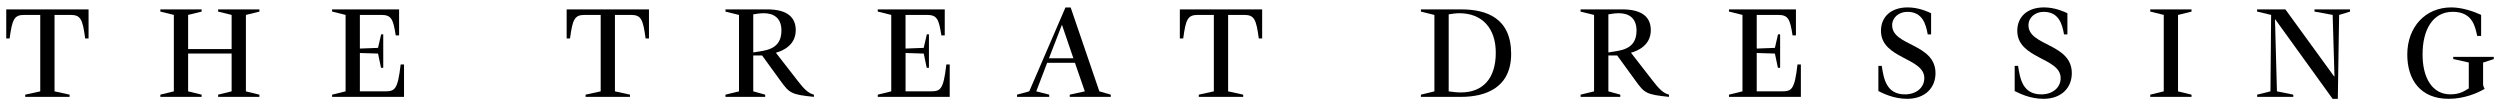 <?xml version="1.0" encoding="utf-8"?>
<!-- Generator: Adobe Illustrator 22.1.0, SVG Export Plug-In . SVG Version: 6.00 Build 0)  -->
<svg version="1.1" id="レイヤー_1" xmlns="http://www.w3.org/2000/svg" xmlns:xlink="http://www.w3.org/1999/xlink" x="0px"
	 y="0px" width="800px" height="34px" viewBox="0 0 800 34" style="enable-background:new 0 0 800 34;" xml:space="preserve">
<style type="text/css">
	.st0{fill:none;}
</style>
<g>
	<path d="M12.88,29.23V4.77H7.82c-3.28,0-3.9,1.33-4.74,7.53H2V3h26.34v9.3h-1.08c-0.83-6.2-1.45-7.53-4.74-7.53h-5.07v24.46
		l4.82,1.06V31H8.07v-0.71L12.88,29.23z"/>
	<path d="M55.63,29.23V4.77l-4.32-1.07V3h13.21v0.71L60.2,4.77v10.94h13.92V4.77L69.8,3.71V3h13.21v0.71l-4.32,1.07v24.46l4.32,1.06
		V31H69.8v-0.71l4.32-1.06v-12.1H60.2v12.1l4.32,1.06V31H51.31v-0.71L55.63,29.23z"/>
	<path d="M110.59,29.23V4.77l-4.32-1.07V3h21.44v8.33h-1.08c-0.83-5.41-1.45-6.56-4.74-6.56h-6.73v10.77l5.81-0.22l1-4.34h0.67V21.7
		h-0.71l-0.96-4.56l-5.81-0.18v12.27h7.77c3.37,0,4.32-0.27,5.28-8.6h1.08V31h-23.02v-0.71L110.59,29.23z"/>
	<path d="M192.22,29.23V4.77h-5.07c-3.28,0-3.91,1.33-4.74,7.53h-1.08V3h26.34v9.3h-1.08c-0.83-6.2-1.45-7.53-4.74-7.53h-5.07v24.46
		l4.82,1.06V31h-14.21v-0.71L192.22,29.23z"/>
	<path d="M241.04,16.78V4.59c1.04-0.18,2.29-0.36,3.37-0.36c3.16,0,5.65,1.51,5.65,5.54C250.05,16.07,244.74,16.16,241.04,16.78z
		 M232.15,30.29V31h12.71v-0.71l-3.82-1.06V17.75h2.83l5.86,8.07c2.91,4.03,3.49,4.43,10.72,5.18v-0.71
		c-1.87-0.49-3.2-1.86-5.19-4.43l-6.98-8.99c2.33-0.62,6.36-2.48,6.36-7.22c0-3.9-2.45-6.65-9.14-6.65h-13.34v0.71l4.32,1.07v24.46
		L232.15,30.29z"/>
	<path d="M285.2,29.23V4.77l-4.32-1.07V3h21.44v8.33h-1.08c-0.83-5.41-1.45-6.56-4.74-6.56h-6.73v10.77l5.82-0.22l1-4.34h0.67V21.7
		h-0.71l-0.95-4.56l-5.82-0.18v12.27h7.77c3.37,0,4.32-0.27,5.28-8.6h1.08V31h-23.02v-0.71L285.2,29.23z"/>
	<path d="M335.67,18.64l4.15-10.72l3.66,10.72H335.67z M325.45,30.29V31h10.3v-0.71l-4.15-1.06l3.49-9.13h8.89l3.16,9.13l-4.82,1.06
		V31h13.13v-0.71l-3.66-1.06l-9.18-26.85h-1.66l-11.59,26.85L325.45,30.29z"/>
	<path d="M388.43,29.23V4.77h-5.07c-3.28,0-3.9,1.33-4.73,7.53h-1.08V3h26.34v9.3h-1.08c-0.83-6.2-1.45-7.53-4.74-7.53H393v24.46
		l4.82,1.06V31h-14.21v-0.71L388.43,29.23z"/>
	<path d="M463.58,29.23V4.59c1.08-0.18,2.32-0.36,3.4-0.36c7.31,0,11.67,4.79,11.67,12.63c0,8.33-4.19,12.72-11.17,12.72
		C466.32,29.59,464.62,29.41,463.58,29.23z M454.69,30.29V31h12.8c7.81,0,16.08-2.84,16.08-13.78C483.56,5.88,475.84,3,467.57,3
		h-12.88v0.71l4.32,1.07v24.46L454.69,30.29z"/>
	<path d="M514.68,16.78V4.59c1.04-0.18,2.28-0.36,3.36-0.36c3.16,0,5.65,1.51,5.65,5.54C523.69,16.07,518.38,16.16,514.68,16.78z
		 M505.79,30.29V31h12.71v-0.71l-3.82-1.06V17.75h2.82l5.86,8.07c2.91,4.03,3.49,4.43,10.72,5.18v-0.71
		c-1.87-0.49-3.2-1.86-5.19-4.43l-6.98-8.99c2.32-0.62,6.35-2.48,6.35-7.22c0-3.9-2.45-6.65-9.14-6.65h-13.34v0.71l4.32,1.07v24.46
		L505.79,30.29z"/>
	<path d="M557.59,29.23V4.77l-4.32-1.07V3h21.43v8.33h-1.08c-0.83-5.41-1.45-6.56-4.74-6.56h-6.73v10.77l5.82-0.22l1-4.34h0.67V21.7
		h-0.71l-0.96-4.56l-5.82-0.18v12.27h7.77c3.37,0,4.32-0.27,5.28-8.6h1.08V31h-23.01v-0.71L557.59,29.23z"/>
	<path d="M610.35,3.79c-2.7,0-4.86,1.77-4.86,4.3c0,6.69,13.87,5.76,13.87,15.33c0,4.7-3.36,8.2-9.06,8.2
		c-4.28,0-7.6-1.69-9.22-2.48v-8.07h1.08c0.62,4.03,1.41,9.13,7.43,9.13c3.53,0,6.19-2.08,6.19-5.23c0-6.56-13.87-6.12-13.87-15.11
		c0-4.56,3.28-7.49,8.56-7.49c3.57,0,6.52,1.42,7.48,1.86v6.78h-1.08C616.29,7.83,615.29,3.79,610.35,3.79z"/>
	<path d="M653.97,3.79c-2.7,0-4.86,1.77-4.86,4.3c0,6.69,13.87,5.76,13.87,15.33c0,4.7-3.36,8.2-9.06,8.2
		c-4.28,0-7.6-1.69-9.22-2.48v-8.07h1.08c0.62,4.03,1.42,9.13,7.44,9.13c3.53,0,6.19-2.08,6.19-5.23c0-6.56-13.88-6.12-13.88-15.11
		c0-4.56,3.28-7.49,8.56-7.49c3.57,0,6.53,1.42,7.48,1.86v6.78h-1.08C659.91,7.83,658.91,3.79,653.97,3.79z"/>
	<path d="M692.4,29.23V4.77l-4.32-1.07V3h13.21v0.71l-4.32,1.07v24.46l4.32,1.06V31h-13.21v-0.71L692.4,29.23z"/>
	<path d="M726.55,29.23l0.21-24.46l-4.49-1.07V3h9.05l15.62,21.49l0.09-0.09l-0.58-19.63l-5.82-1.07V3h11.38v0.71l-3.49,1.07
		l-0.42,26.85h-1.66L728.08,6.19L728,6.28l0.62,22.95l5.23,1.06V31h-11.55v-0.71L726.55,29.23z"/>
	<path d="M795.09,28.43c-2.29,1.37-6.56,3.19-11.51,3.19c-9.02,0-13.25-6.07-13.25-14.18c0-8.82,5.81-15.07,14.08-15.07
		c3.57,0,7.35,1.37,9.55,2.39v6.73h-1.25c-0.62-2.48-1.2-7.71-7.81-7.71c-6.44,0-9.68,5.72-9.68,13.65c0,7.45,3.07,12.76,8.89,12.76
		c3.2,0,4.57-1.15,5.9-1.9v-8.29l-4.98-1.11V18.2H798v0.71l-3.41,1.11v6.87C794.59,27.55,794.84,27.94,795.09,28.43z"/>
</g>
<rect y="0" class="st0" width="800" height="34"/>
</svg>
